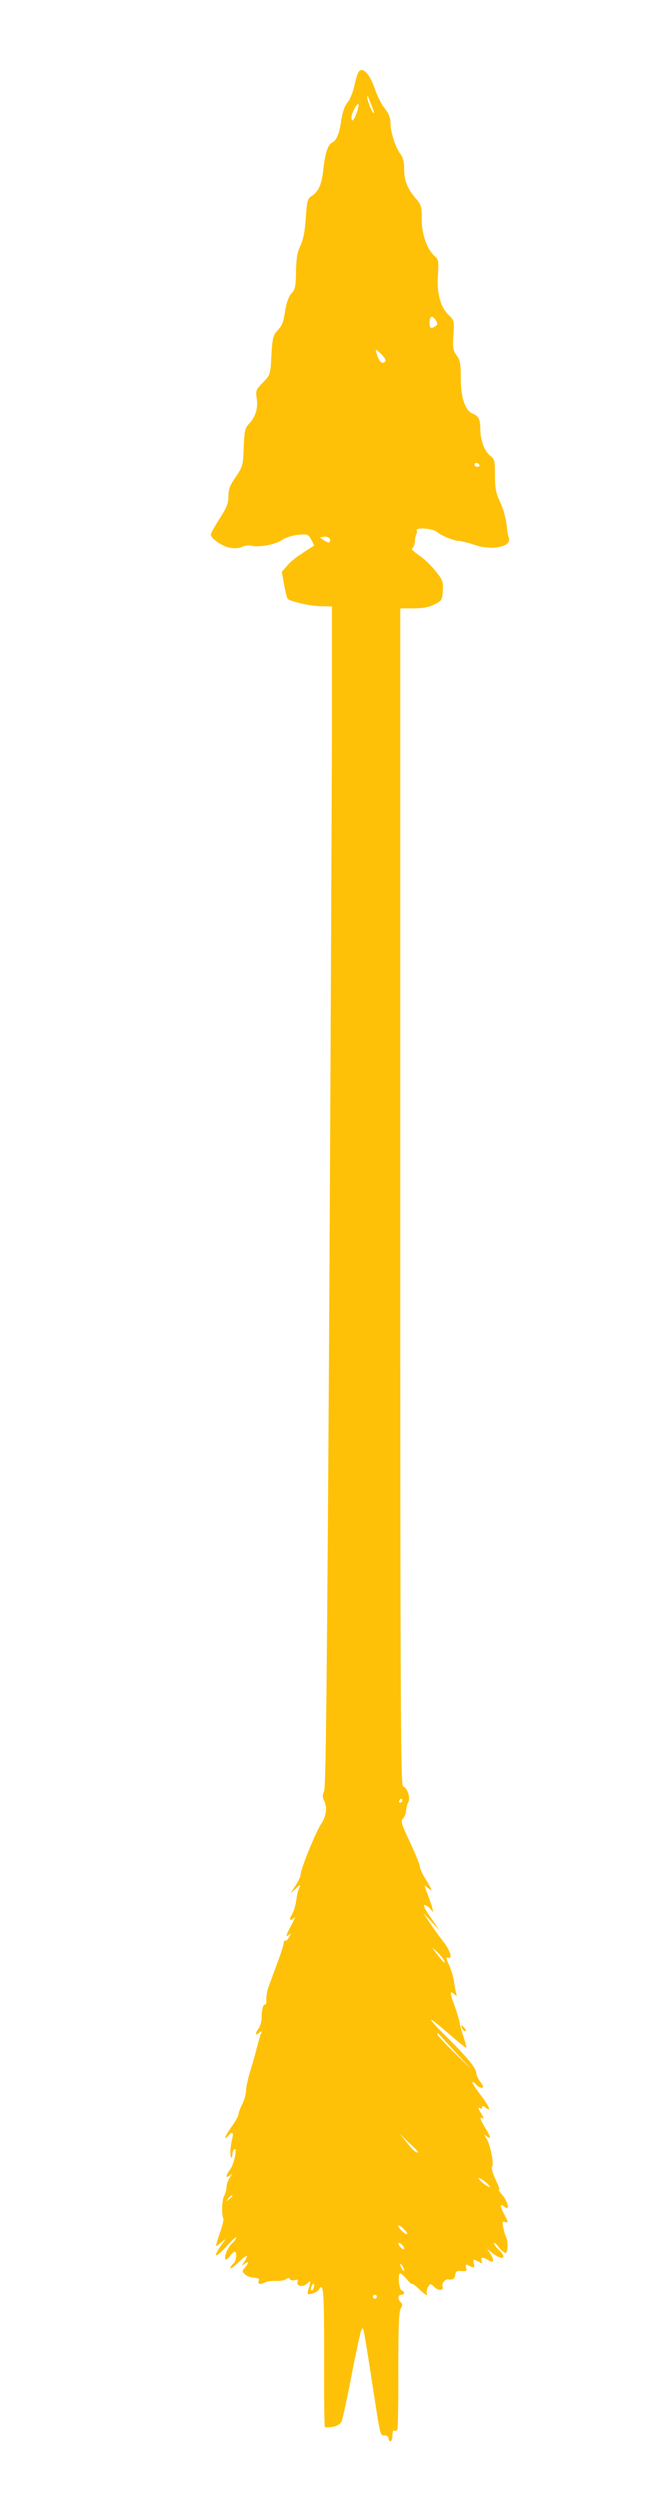 <?xml version="1.0" standalone="no"?>
<!DOCTYPE svg PUBLIC "-//W3C//DTD SVG 20010904//EN"
 "http://www.w3.org/TR/2001/REC-SVG-20010904/DTD/svg10.dtd">
<svg version="1.0" xmlns="http://www.w3.org/2000/svg"
 width="337pt" height="1280pt" viewBox="0 0 337 1280"
 preserveAspectRatio="xMidYMid meet">
<g transform="translate(0,1280) scale(0.1,-0.1)"
fill="#ffc107" stroke="none">
<path d="M1835 12429 c-4 -6 -14 -38 -21 -72 -8 -34 -24 -71 -35 -83 -12 -12
-24 -46 -30 -82 -12 -81 -24 -108 -48 -122 -22 -11 -36 -53 -46 -145 -8 -70
-24 -106 -58 -128 -22 -14 -25 -25 -31 -113 -4 -66 -13 -112 -28 -143 -16 -35
-21 -67 -22 -133 -1 -74 -4 -90 -23 -110 -14 -15 -25 -45 -32 -86 -11 -68 -14
-76 -45 -110 -17 -20 -22 -41 -26 -123 -5 -98 -6 -99 -44 -138 -35 -36 -37
-41 -31 -82 7 -51 -6 -93 -40 -129 -20 -22 -24 -37 -27 -121 -3 -91 -5 -98
-40 -150 -30 -43 -38 -63 -38 -99 0 -37 -9 -59 -45 -115 -25 -39 -45 -75 -45
-82 0 -21 59 -61 99 -68 24 -4 48 -2 61 5 12 6 33 9 46 6 40 -10 123 5 158 29
18 12 54 24 83 27 47 4 51 3 67 -25 9 -16 15 -30 14 -31 -84 -53 -113 -74
-136 -101 l-29 -33 12 -66 c7 -37 15 -69 18 -72 14 -14 119 -38 170 -38 l57
-1 0 -645 c-1 -355 -7 -1714 -14 -3020 -11 -1804 -17 -2381 -26 -2401 -9 -20
-9 -32 -1 -47 18 -34 13 -80 -14 -120 -28 -43 -105 -232 -105 -259 0 -10 -12
-36 -27 -58 l-26 -40 28 25 c23 21 26 22 18 5 -6 -11 -13 -41 -16 -68 -4 -26
-14 -58 -23 -72 -17 -26 -7 -34 14 -13 7 7 -2 -14 -20 -47 -23 -43 -26 -56
-13 -45 17 14 18 14 6 -8 -7 -12 -15 -21 -19 -18 -4 2 -8 -3 -9 -12 0 -9 -16
-60 -36 -112 -19 -52 -39 -106 -44 -120 -5 -14 -9 -39 -9 -57 1 -17 -2 -29 -5
-27 -10 6 -19 -24 -19 -65 0 -20 -7 -46 -15 -57 -20 -26 -19 -40 2 -23 15 12
16 12 9 -6 -5 -11 -14 -45 -22 -75 -7 -30 -23 -84 -34 -120 -11 -36 -20 -78
-20 -95 0 -16 -9 -48 -20 -70 -11 -22 -19 -46 -20 -54 0 -7 -16 -36 -36 -63
-19 -28 -33 -52 -31 -54 2 -3 10 2 17 11 21 26 28 17 18 -22 -10 -40 -11 -83
-3 -91 3 -3 5 4 5 16 0 11 5 24 10 27 17 11 -1 -77 -22 -104 -23 -30 -24 -48
-1 -30 16 13 16 13 0 -11 -9 -13 -17 -35 -17 -48 0 -13 -5 -33 -12 -45 -12
-22 -14 -99 -4 -116 3 -5 -5 -38 -18 -75 -13 -36 -22 -66 -18 -66 3 0 17 10
30 23 21 18 19 14 -7 -22 -45 -64 -27 -65 30 -2 27 30 49 50 49 44 0 -5 -9
-18 -19 -27 -24 -21 -46 -74 -36 -84 4 -4 14 3 22 16 9 12 19 22 24 22 15 0
10 -47 -6 -60 -8 -7 -15 -17 -15 -23 0 -6 17 6 38 26 45 44 59 48 35 9 -17
-25 -17 -26 0 -13 22 17 22 3 1 -20 -15 -17 -15 -19 0 -34 9 -9 30 -17 46 -17
20 -1 29 -5 26 -14 -7 -19 5 -24 28 -12 11 6 38 11 59 9 22 -1 45 3 52 9 10 8
15 8 20 0 4 -6 15 -8 26 -5 14 5 17 2 13 -8 -8 -22 26 -30 47 -11 22 20 22 19
10 -24 -9 -31 -9 -32 17 -26 15 4 31 13 35 21 24 40 27 -5 27 -343 -1 -196 1
-359 4 -361 3 -3 21 -2 41 1 24 5 39 15 45 29 5 12 28 117 50 232 22 116 45
219 49 230 8 19 9 19 15 -5 3 -14 22 -128 41 -255 45 -289 41 -275 65 -275 11
0 20 -7 20 -15 0 -8 5 -15 10 -15 6 0 10 14 10 31 0 16 4 28 9 24 5 -3 12 -1
16 5 3 5 6 143 5 305 0 219 3 300 12 314 10 16 10 23 0 33 -17 17 -15 38 3 38
18 0 20 16 2 23 -14 5 -21 87 -7 87 4 0 20 -14 34 -31 14 -17 26 -27 26 -23 0
5 19 -10 41 -31 24 -23 39 -32 36 -22 -4 10 -1 26 5 37 12 19 13 19 34 -1 23
-22 49 -17 40 6 -5 14 15 37 30 34 23 -4 33 3 36 24 2 18 8 21 32 19 25 -3 28
0 23 17 -4 17 -2 19 13 11 27 -15 33 -12 27 10 -6 23 -3 24 25 9 18 -10 20 -9
15 5 -8 19 6 21 33 4 28 -18 34 -4 13 29 l-18 28 29 -23 c51 -39 76 -25 31 18
-14 13 -25 28 -25 34 0 6 12 -4 26 -22 14 -18 30 -30 35 -27 11 8 12 61 0 83
-4 9 -11 31 -14 49 -5 26 -3 31 8 26 20 -7 19 0 -5 44 -21 40 -19 53 5 33 27
-23 18 25 -12 61 -16 18 -23 30 -17 27 6 -4 -2 19 -17 50 -15 31 -23 61 -19
67 11 14 -8 112 -28 144 -16 25 -16 25 1 12 24 -19 21 -3 -8 44 -27 45 -31 60
-12 48 6 -4 4 5 -5 20 -20 30 -23 41 -8 32 6 -3 10 -1 10 6 0 8 4 8 15 -1 34
-29 23 2 -24 64 -28 36 -46 66 -42 66 5 0 14 -7 21 -15 7 -8 19 -15 27 -15 11
0 10 7 -6 29 -12 16 -21 35 -21 43 0 27 -41 78 -147 183 -118 117 -113 125 12
16 44 -38 81 -68 83 -66 2 2 -4 25 -13 52 -9 26 -18 59 -20 73 -2 14 -14 55
-28 93 -25 66 -24 79 2 54 11 -10 12 -8 6 13 -4 14 -8 40 -10 58 -3 18 -13 53
-24 78 -17 37 -18 45 -6 40 26 -10 10 41 -28 87 -18 23 -48 65 -66 92 l-33 50
42 -45 42 -45 -46 67 c-30 42 -41 66 -31 64 8 -1 22 -11 31 -22 14 -18 15 -18
8 6 -3 14 -15 47 -25 74 -18 48 -18 48 2 30 27 -24 24 -12 -11 44 -17 27 -30
57 -30 66 0 9 -23 65 -50 123 -45 96 -49 108 -35 123 8 9 15 27 15 39 0 12 5
31 11 43 12 23 -4 73 -27 82 -12 5 -14 436 -14 3018 l0 3013 68 0 c47 0 79 6
107 20 38 19 40 23 43 71 3 46 -1 55 -38 101 -22 28 -61 65 -86 81 -24 17 -40
32 -33 34 6 2 12 18 14 36 1 18 5 35 8 38 3 3 4 11 1 17 -7 19 83 12 106 -8
20 -18 84 -44 113 -45 10 0 45 -9 78 -20 91 -31 192 -9 175 37 -4 8 -9 40 -12
71 -4 32 -18 82 -33 112 -21 46 -26 69 -26 137 0 75 -2 83 -26 101 -28 23 -49
80 -49 135 0 49 -9 67 -37 78 -40 15 -63 81 -63 182 0 74 -3 92 -21 117 -19
25 -21 38 -17 104 5 72 4 76 -23 102 -43 41 -63 112 -56 205 4 69 3 80 -15 96
-41 36 -68 112 -68 190 0 65 -3 76 -29 105 -44 52 -61 92 -61 151 0 38 -6 61
-19 78 -25 33 -51 112 -51 158 0 27 -8 49 -29 75 -16 20 -39 64 -50 98 -28 83
-66 121 -86 87z m71 -176 c7 -18 11 -33 8 -33 -7 0 -34 67 -33 82 0 8 3 8 6
-2 3 -8 12 -30 19 -47z m-77 -24 c-15 -45 -29 -59 -29 -31 0 22 29 76 36 69 2
-2 -1 -19 -7 -38z m405 -1072 c8 -13 7 -20 -4 -27 -24 -16 -30 -12 -30 21 0
33 16 36 34 6z m-279 -173 c18 -18 23 -30 17 -36 -14 -14 -28 -3 -40 32 -13
37 -10 37 23 4z m500 -564 c3 -5 -1 -10 -9 -10 -9 0 -16 5 -16 10 0 6 4 10 9
10 6 0 13 -4 16 -10z m-768 -397 c-3 -3 -15 2 -27 10 l-22 15 23 4 c22 3 38
-16 26 -29z m373 -6443 c0 -5 -5 -10 -11 -10 -5 0 -7 5 -4 10 3 6 8 10 11 10
2 0 4 -4 4 -10z m211 -812 c17 -31 2 -19 -32 25 -30 39 -31 40 -5 17 15 -14
32 -33 37 -42z m64 -478 l79 -85 -87 85 c-48 46 -87 89 -87 94 0 6 3 6 8 1 4
-6 44 -48 87 -95z m-195 -507 c0 -14 -24 5 -55 45 l-38 47 46 -45 c26 -24 47
-45 47 -47z m361 -169 c13 -16 12 -16 -7 -6 -11 6 -27 19 -35 28 -13 16 -12
16 7 6 11 -6 27 -19 35 -28z m-1311 -58 c0 -2 -8 -10 -17 -17 -16 -13 -17 -12
-4 4 13 16 21 21 21 13z m895 -194 c-7 -7 -45 29 -45 41 0 6 11 0 25 -13 14
-13 23 -26 20 -28z m-15 -74 c0 -6 -7 -5 -15 2 -8 7 -15 17 -15 22 0 6 7 5 15
-2 8 -7 15 -17 15 -22z m0 -113 c0 -5 -5 -3 -10 5 -5 8 -10 20 -10 25 0 6 5 3
10 -5 5 -8 10 -19 10 -25z m-464 -91 c-4 -9 -9 -15 -11 -12 -3 3 -3 13 1 22 4
9 9 15 11 12 3 -3 3 -13 -1 -22z m324 -44 c0 -5 -4 -10 -10 -10 -5 0 -10 5
-10 10 0 6 5 10 10 10 6 0 10 -4 10 -10z"/>
<path d="M2366 2415 c4 -8 11 -15 16 -15 6 0 5 6 -2 15 -7 8 -14 15 -16 15 -2
0 -1 -7 2 -15z"/>
</g>
</svg>
